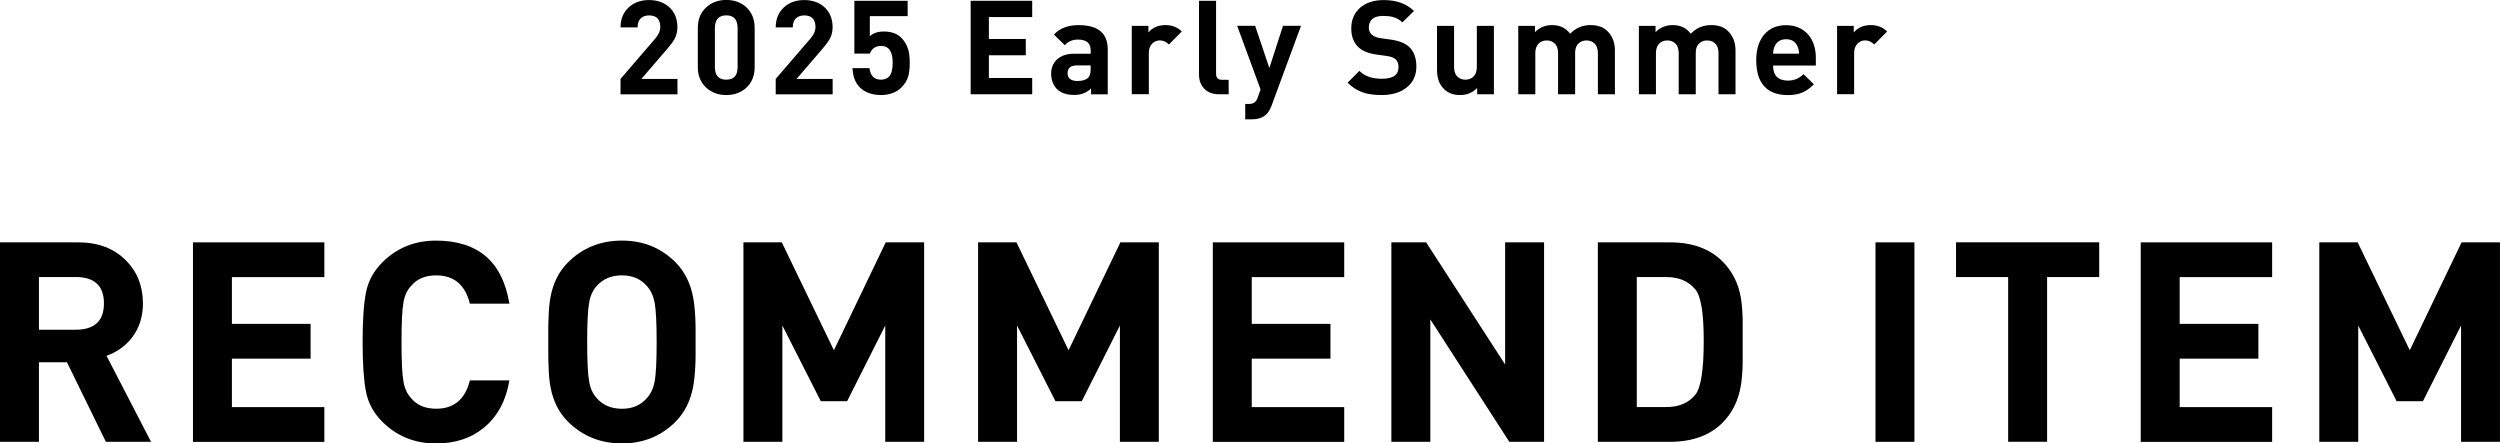 <?xml version="1.0" encoding="UTF-8"?><svg id="_レイヤー_2" xmlns="http://www.w3.org/2000/svg" width="514.24" height="91.22" viewBox="0 0 514.24 91.22"><defs><style>.cls-1{fill:#000;stroke-width:0px;}</style></defs><g id="_レイヤー_1-2"><path class="cls-1" d="M127.64,19.39v-3.16l7.18-8.34c.67-.79,1-1.57,1-2.32,0-1.6-.77-2.4-2.32-2.4-.67,0-1.21.18-1.62.54-.49.41-.73,1.05-.73,1.92h-3.51c0-1.71.57-3.09,1.7-4.13,1.08-.99,2.47-1.49,4.16-1.49s3.12.5,4.19,1.49c1.1,1.03,1.65,2.39,1.65,4.1,0,.86-.18,1.64-.54,2.32-.25.5-.76,1.2-1.51,2.08l-5.37,6.24h7.43v3.16h-11.69Z"/><path class="cls-1" d="M155.23,13.82c0,1.76-.58,3.18-1.73,4.24-1.1.99-2.47,1.49-4.1,1.49s-3.01-.5-4.1-1.49c-1.17-1.06-1.76-2.47-1.76-4.24V5.72c0-1.76.58-3.18,1.76-4.24,1.1-.99,2.47-1.49,4.1-1.49s3.01.5,4.1,1.49c1.15,1.06,1.73,2.48,1.73,4.24v8.1ZM151.72,5.78c0-1.75-.77-2.62-2.32-2.62s-2.35.87-2.35,2.62v8.02c0,1.73.78,2.59,2.35,2.59s2.32-.86,2.32-2.59V5.78Z"/><path class="cls-1" d="M159.56,19.39v-3.16l7.18-8.34c.67-.79,1-1.57,1-2.32,0-1.6-.77-2.4-2.32-2.4-.67,0-1.21.18-1.62.54-.49.41-.73,1.05-.73,1.92h-3.51c0-1.71.57-3.09,1.7-4.13,1.08-.99,2.47-1.49,4.16-1.49s3.12.5,4.19,1.49c1.1,1.03,1.65,2.39,1.65,4.1,0,.86-.18,1.64-.54,2.32-.25.5-.76,1.2-1.51,2.08l-5.37,6.24h7.43v3.16h-11.69Z"/><path class="cls-1" d="M186.81,15.71c-.25.85-.71,1.6-1.38,2.27-.47.47-1.04.84-1.7,1.11-.76.31-1.6.46-2.54.46s-1.8-.15-2.59-.46c-.68-.27-1.25-.63-1.7-1.08-.54-.54-.94-1.18-1.19-1.92-.18-.56-.31-1.25-.38-2.08h3.51c.2,1.58.98,2.38,2.35,2.38.7,0,1.26-.21,1.67-.62.5-.5.76-1.46.76-2.86,0-2.3-.78-3.46-2.35-3.46-.65,0-1.18.16-1.59.49-.34.27-.59.63-.73,1.08h-3.21V.16h10.96v3.16h-7.78v4.13c.68-.65,1.65-.97,2.89-.97,1.53,0,2.73.43,3.59,1.3.68.68,1.16,1.5,1.43,2.46.2.7.3,1.59.3,2.67,0,1.17-.11,2.11-.32,2.81Z"/><path class="cls-1" d="M199.66,19.39V.16h12.66v3.35h-8.91v4.51h7.59v3.35h-7.59v4.67h8.91v3.35h-12.66Z"/><path class="cls-1" d="M224.43,19.39v-1.21c-.9.9-2.05,1.35-3.46,1.35-1.57,0-2.76-.41-3.59-1.24-.77-.81-1.16-1.86-1.16-3.16,0-1.19.4-2.15,1.19-2.89.85-.79,2.05-1.19,3.62-1.19h3.32v-.7c0-1.48-.87-2.21-2.62-2.21-1.13,0-2.03.39-2.7,1.16l-2.24-2.19c1.19-1.3,2.88-1.94,5.08-1.94,4,0,5.99,1.66,5.99,4.97v9.26h-3.43ZM224.35,13.45h-2.78c-1.31,0-1.97.53-1.97,1.59s.67,1.62,2.02,1.62c1.01,0,1.75-.22,2.21-.67.34-.32.51-.92.51-1.78v-.76Z"/><path class="cls-1" d="M240.44,9.15c-.56-.56-1.18-.84-1.86-.84-.59,0-1.11.21-1.54.62-.49.49-.73,1.14-.73,1.97v8.48h-3.51V5.32h3.43v1.35c.85-1.01,2.02-1.51,3.54-1.51,1.33,0,2.44.44,3.32,1.32l-2.65,2.67Z"/><path class="cls-1" d="M250.73,19.39c-1.35,0-2.39-.42-3.13-1.27-.65-.74-.97-1.66-.97-2.75V.16h3.51v14.99c0,.85.41,1.27,1.24,1.27h1.35v2.97h-2Z"/><path class="cls-1" d="M261.59,21.65c-.31.81-.66,1.41-1.05,1.81-.72.72-1.73,1.08-3.02,1.08h-1.38v-3.16h.81c.88,0,1.47-.42,1.75-1.27l.59-1.73-4.81-13.07h3.7l2.92,8.69,2.81-8.69h3.7l-6.02,16.33Z"/><path class="cls-1" d="M289.29,18.04c-1.31,1.01-3.01,1.51-5.08,1.51-1.53,0-2.83-.18-3.89-.54-1.17-.41-2.21-1.08-3.13-2l2.43-2.43c.58.58,1.28,1,2.11,1.27.74.23,1.58.35,2.54.35,2.27,0,3.4-.79,3.4-2.38,0-.7-.2-1.24-.59-1.62-.36-.32-.93-.55-1.7-.67l-2.32-.32c-1.64-.23-2.88-.76-3.73-1.59-.92-.92-1.38-2.18-1.38-3.78,0-1.75.59-3.15,1.78-4.21,1.22-1.08,2.86-1.62,4.91-1.62,2.59,0,4.66.75,6.21,2.24l-2.38,2.35c-.54-.52-1.19-.89-1.94-1.11-.56-.14-1.22-.22-2-.22-1.98,0-2.97.81-2.97,2.43,0,.56.19,1.02.57,1.38.43.4,1.03.65,1.78.76l2.27.32c1.62.23,2.84.73,3.67,1.48.99.94,1.49,2.29,1.49,4.08s-.68,3.26-2.05,4.32Z"/><path class="cls-1" d="M303.85,19.39v-1.3c-.92.97-2.09,1.46-3.51,1.46s-2.49-.41-3.32-1.24c-.54-.54-.92-1.15-1.13-1.84-.2-.59-.3-1.31-.3-2.16V5.32h3.51v8.5c0,.88.25,1.55.76,2,.41.38.94.57,1.57.57s1.18-.19,1.59-.57c.5-.45.76-1.12.76-2V5.32h3.51v14.07h-3.43Z"/><path class="cls-1" d="M328.68,19.39v-8.5c0-.88-.25-1.55-.76-2-.41-.38-.94-.57-1.57-.57s-1.15.18-1.57.54c-.52.45-.78,1.1-.78,1.94v8.59h-3.51v-8.5c0-.88-.25-1.55-.76-2-.42-.38-.94-.57-1.57-.57s-1.18.19-1.59.57c-.5.45-.76,1.12-.76,2v8.5h-3.51V5.32h3.43v1.3c.94-.97,2.11-1.46,3.51-1.46,1.62,0,2.86.59,3.73,1.78,1.13-1.19,2.54-1.78,4.21-1.78,1.48,0,2.63.41,3.46,1.24,1.03,1.03,1.54,2.36,1.54,4v8.99h-3.51Z"/><path class="cls-1" d="M353.49,19.39v-8.5c0-.88-.25-1.55-.76-2-.41-.38-.94-.57-1.57-.57s-1.15.18-1.57.54c-.52.45-.78,1.1-.78,1.94v8.59h-3.51v-8.5c0-.88-.25-1.55-.76-2-.42-.38-.94-.57-1.57-.57s-1.18.19-1.59.57c-.5.45-.76,1.12-.76,2v8.5h-3.51V5.32h3.43v1.3c.94-.97,2.11-1.46,3.51-1.46,1.62,0,2.86.59,3.73,1.78,1.13-1.19,2.54-1.78,4.21-1.78,1.48,0,2.63.41,3.46,1.24,1.03,1.03,1.54,2.36,1.54,4v8.99h-3.51Z"/><path class="cls-1" d="M364.71,13.45c0,2.09,1.03,3.13,3.08,3.13,1.24,0,2.3-.44,3.19-1.32l2.13,2.08c-.77.77-1.53,1.32-2.27,1.65-.85.38-1.87.57-3.08.57-.9,0-1.71-.11-2.43-.32-.81-.25-1.5-.63-2.08-1.13-.63-.58-1.12-1.31-1.46-2.21-.36-.99-.54-2.17-.54-3.54,0-2.25.57-4.02,1.7-5.32,1.1-1.24,2.57-1.86,4.43-1.86s3.42.64,4.54,1.92c1.06,1.22,1.59,2.83,1.59,4.81v1.57h-8.8ZM370.06,11.04c-.02-.56-.13-1.06-.32-1.51-.43-.97-1.21-1.46-2.35-1.46s-1.92.49-2.35,1.46c-.2.45-.31.95-.32,1.51h5.35Z"/><path class="cls-1" d="M385.52,9.15c-.56-.56-1.18-.84-1.86-.84-.59,0-1.11.21-1.54.62-.49.49-.73,1.14-.73,1.97v8.48h-3.51V5.32h3.43v1.35c.85-1.01,2.02-1.51,3.54-1.51,1.33,0,2.44.44,3.32,1.32l-2.65,2.67Z"/><path class="cls-1" d="M21.78,90.88l-8.01-16.37h-5.76v16.37H0v-41.03h16.08c4.07,0,7.34,1.23,9.8,3.69,2.34,2.34,3.52,5.3,3.52,8.87,0,2.73-.75,5.07-2.25,7.03-1.35,1.73-3.09,2.98-5.24,3.75l9.16,17.69h-9.28ZM15.56,56.99h-7.55v10.83h7.55c3.88,0,5.82-1.81,5.82-5.42s-1.94-5.42-5.82-5.42Z"/><path class="cls-1" d="M39.69,90.88v-41.03h27.03v7.15h-19.02v9.62h16.19v7.15h-16.19v9.97h19.02v7.15h-27.03Z"/><path class="cls-1" d="M104.78,78.26c-.69,4.11-2.4,7.32-5.13,9.62-2.65,2.23-5.97,3.34-9.97,3.34-4.38,0-8.07-1.5-11.06-4.49-1.77-1.77-2.88-3.82-3.34-6.17-.46-2.31-.69-5.71-.69-10.2s.23-7.89.69-10.2c.46-2.34,1.58-4.4,3.34-6.17,3-3,6.69-4.5,11.06-4.5,8.64,0,13.68,4.32,15.1,12.97h-8.13c-.96-3.88-3.27-5.82-6.92-5.82-2.23,0-3.94.71-5.13,2.13-.85.88-1.38,2.04-1.61,3.46-.27,1.46-.4,4.17-.4,8.12s.13,6.67.4,8.13c.23,1.42.77,2.57,1.61,3.46,1.19,1.42,2.9,2.13,5.13,2.13,3.65,0,5.95-1.94,6.92-5.82h8.13Z"/><path class="cls-1" d="M143.08,72.95c0,.88-.02,1.67-.06,2.36-.08,1.69-.23,3.13-.46,4.32-.54,2.84-1.73,5.21-3.57,7.09-3,3-6.68,4.49-11.06,4.49s-8.13-1.5-11.12-4.49c-1.84-1.84-3.04-4.21-3.57-7.09-.23-1.19-.37-2.63-.4-4.32-.04-.65-.06-1.44-.06-2.36v-5.19c0-.92.02-1.71.06-2.36.04-1.69.17-3.13.4-4.32.54-2.88,1.73-5.24,3.57-7.09,3-3,6.7-4.5,11.12-4.5s8.07,1.5,11.06,4.5c1.84,1.88,3.03,4.25,3.57,7.09.23,1.19.38,2.63.46,4.32.04.69.06,1.48.06,2.36v5.19ZM134.67,62.29c-.27-1.42-.81-2.57-1.61-3.46-1.27-1.46-2.98-2.19-5.13-2.19s-3.92.73-5.19,2.19c-.81.88-1.33,2.04-1.56,3.46-.27,1.5-.4,4.19-.4,8.07s.13,6.57.4,8.07c.23,1.42.75,2.57,1.56,3.46,1.27,1.46,3,2.19,5.19,2.19s3.86-.73,5.13-2.19c.81-.88,1.34-2.04,1.61-3.46.27-1.54.4-4.23.4-8.07s-.14-6.53-.4-8.07Z"/><path class="cls-1" d="M182.09,90.88v-23.92l-7.84,15.56h-5.42l-7.9-15.56v23.92h-8.01v-41.03h7.89l10.72,22.19,10.66-22.19h7.9v41.03h-8.01Z"/><path class="cls-1" d="M230.36,90.88v-23.92l-7.84,15.56h-5.42l-7.9-15.56v23.92h-8.01v-41.03h7.89l10.72,22.19,10.66-22.19h7.9v41.03h-8.01Z"/><path class="cls-1" d="M249.47,90.88v-41.03h27.03v7.15h-19.02v9.62h16.19v7.15h-16.19v9.97h19.02v7.15h-27.03Z"/><path class="cls-1" d="M310.46,90.88l-16.25-25.18v25.18h-8.01v-41.03h7.15l16.25,25.13v-25.13h8.01v41.03h-7.15Z"/><path class="cls-1" d="M358.46,74.74c-.04,1.73-.15,3.21-.35,4.44-.5,3.15-1.77,5.74-3.8,7.78-2.61,2.61-6.22,3.92-10.83,3.92h-14.81v-41.03h14.81c4.61,0,8.22,1.31,10.83,3.92,2.04,2.04,3.3,4.57,3.8,7.61.19,1.19.31,2.63.35,4.32v9.05ZM348.72,59.53c-1.38-1.69-3.38-2.54-5.99-2.54h-6.05v26.74h6.05c2.61,0,4.61-.84,5.99-2.54,1.15-1.42,1.73-5.09,1.73-11.01s-.58-9.24-1.73-10.66Z"/><path class="cls-1" d="M385.78,90.88v-41.03h8.01v41.03h-8.01Z"/><path class="cls-1" d="M421.08,56.99v33.88h-8.01v-33.88h-10.72v-7.15h29.45v7.15h-10.72Z"/><path class="cls-1" d="M440.34,90.88v-41.03h27.03v7.15h-19.02v9.62h16.19v7.15h-16.19v9.97h19.02v7.15h-27.03Z"/><path class="cls-1" d="M506.23,90.88v-23.92l-7.84,15.56h-5.42l-7.89-15.56v23.92h-8.01v-41.03h7.89l10.72,22.19,10.66-22.19h7.89v41.03h-8.01Z"/></g></svg>